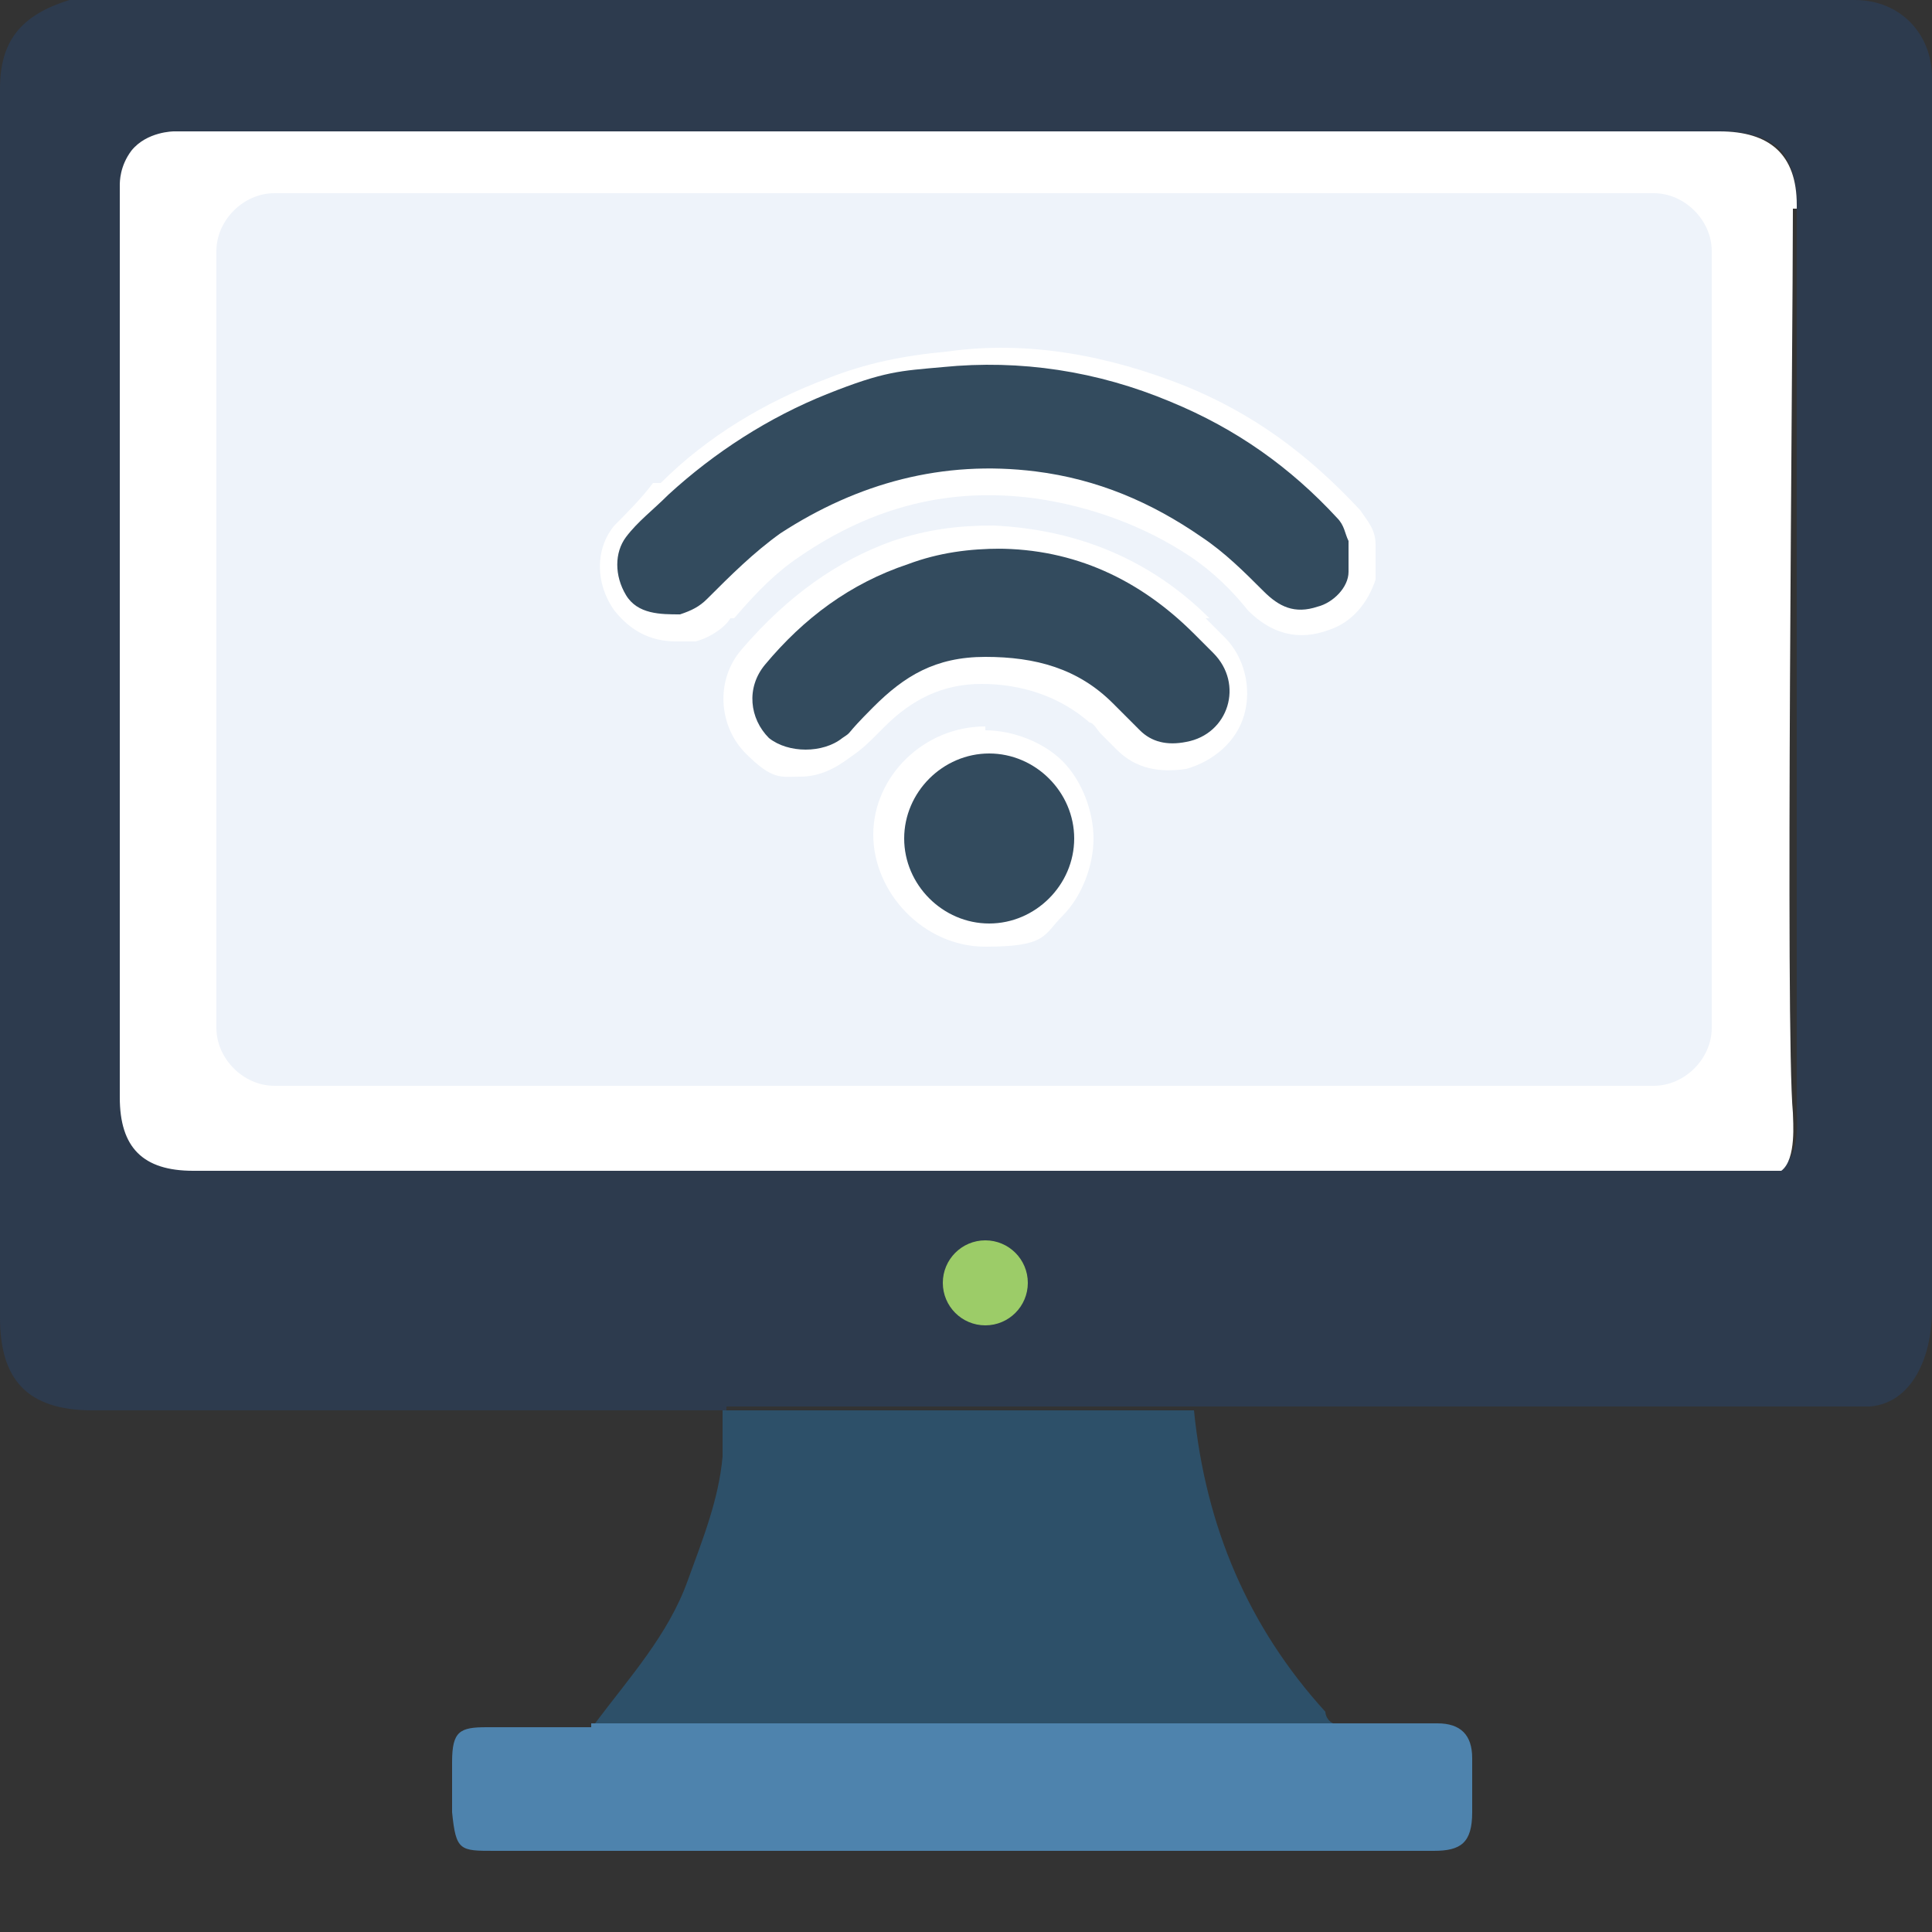 <?xml version="1.0" encoding="UTF-8"?>
<svg id="Layer_1" xmlns="http://www.w3.org/2000/svg" version="1.1" viewBox="0 0 50 50">
  <rect x="0" y="0" width="50" height="50" fill="#333333" stroke="none"/>
  <!-- Generator: Adobe Illustrator 29.2.1, SVG Export Plug-In . SVG Version: 2.1.0 Build 116)  -->
  <defs>
    <style>
      .st0 {
        fill: #fff;
      }

      .st1 {
        fill: #4e83ad;
      }

      .st2 {
        fill: #2d3b4e;
      }

      .st3 {
        fill: #9ccc68;
      }

      .st4 {
        fill: #2d5069;
      }

      .st5 {
        fill: #334b5e;
      }

      .st6 {
        fill: #eef3fa;
      }
    </style>
  </defs>
  <path class="st2" d="M18.8,36.5H2.4c-1.7,0-2.4-.8-2.4-2.4V2.3C0,1.1.5.4,1.8,0h46.2C49.2,0,50,.9,50,2v31.9c0,1.2-.5,2.4-1.6,2.5h-29.6ZM3.5,3.8c-.4.4-.3.9-.3.9v23.6c0,1.3.6,1.9,1.9,1.9h41c.5-.3.4-1.2.4-1.5V5.3c0-.2,0-.9-.4-1.4-.5-.5-1.3-.5-1.6-.5H4.6c0,0-.7,0-1.1.4Z"/>
  <path class="st4" d="M18.8,36.5h12.1c.3,3,1.4,5.6,3.4,7.8,0,0,0,.2.2.3H15.4c.9-1.2,1.9-2.3,2.4-3.7.4-1.1.8-2.1.9-3.2v-1.2s.1,0,.1,0Z"/>
  <path class="st1" d="M15.3,44.6h21.9c.6,0,.9.3.9.9v1.4c0,.8-.3,1-1,1H12.8c-.9,0-1,0-1.1-1v-1.3c0-.8.2-.9.9-.9h2.7Z"/>
  <path class="st0" d="M46.5,5.3c0-1.3-.7-1.9-2-1.9H4.5c0,0-.7,0-1.1.5-.3.4-.3.8-.3.9v23.6c0,1.3.6,1.9,1.9,1.9h41.1c.4-.3.3-1.3.3-1.5-.2-2.1,0-19.9,0-23.4h.1Z"/>
  <path class="st6" d="M42.7,28.1H7.1c-.8,0-1.5-.7-1.5-1.5V6.5c0-.8.7-1.5,1.5-1.5h35.7c.8,0,1.5.7,1.5,1.5v20.1c0,.8-.7,1.5-1.5,1.5h0Z"/>
  <circle class="st3" cx="25.5" cy="33.2" r="1.1"/>
  <g>
    <g>
      <path class="st0" d="M35.6,14.1h0c0-.4-.2-.6-.4-.9-1.4-1.5-2.8-2.5-4.5-3.2-2-.8-4.1-1.2-6.2-.9-1.1.1-2.1.3-3.1.7-1.6.6-3.1,1.5-4.3,2.7h-.2c-.3.4-.7.8-1,1.1-.5.6-.5,1.5,0,2.2.4.5.9.8,1.6.8s.3,0,.5,0c.4-.1.8-.4.9-.6h.1c.6-.7,1.1-1.2,1.7-1.6,1.9-1.3,3.9-1.8,6.1-1.5,1.4.2,2.8.7,4,1.5.6.4,1.1.9,1.5,1.4.6.6,1.3.8,2.1.5.6-.2,1-.7,1.2-1.3v-.8h0s0,0,0,0h0Z"/>
      <path class="st0" d="M31.3,16l-.2.2.2-.2h0c-1.5-1.5-3.4-2.3-5.6-2.4-.9,0-1.7.1-2.6.4-1.4.5-2.7,1.4-3.9,2.8-.7.8-.6,2,.1,2.7s.9.6,1.4.6.9-.2,1.3-.5c.3-.2.5-.4.7-.6l.2-.2c.7-.7,1.5-1.1,2.5-1.1s2,.3,2.8,1c.1,0,.2.2.3.3l.4.4c.5.5,1.1.6,1.8.5.7-.2,1.3-.7,1.5-1.4.2-.7,0-1.5-.5-2l-.5-.5s.1,0,.1,0Z"/>
      <path class="st0" d="M25.5,18.8h0c-1.6,0-2.9,1.3-2.9,2.8s1.3,2.9,2.9,2.9,1.5-.3,2-.8.8-1.3.8-2-.3-1.5-.8-2-1.3-.8-2-.8h0Z"/>
    </g>
    <g>
      <path class="st5" d="M34.9,14.8c0,.4-.4.8-.8.9-.6.2-1,0-1.4-.4-.5-.5-1-1-1.6-1.4-1.3-.9-2.7-1.5-4.3-1.7-2.4-.3-4.6.3-6.6,1.6-.7.5-1.3,1.1-1.9,1.7-.2.2-.4.3-.7.4-.5,0-1.1,0-1.4-.5-.3-.5-.3-1.1,0-1.5.3-.4.7-.7,1.1-1.1,1.2-1.1,2.6-2,4.1-2.6s1.9-.6,3-.7c2-.2,4,.1,5.9.9,1.7.7,3.1,1.7,4.3,3,.2.2.2.4.3.6v.6h0s0,.2,0,.2Z"/>
      <path class="st5" d="M25.8,14.2c2,0,3.7.8,5.1,2.2l.5.5c.8.8.4,2.1-.7,2.3-.5.1-.9,0-1.2-.3l-.7-.7c-.9-.9-2-1.2-3.3-1.2s-2.1.5-2.9,1.3-.5.6-.8.8c-.5.4-1.4.4-1.9,0-.5-.5-.6-1.3-.1-1.9,1-1.2,2.2-2.1,3.7-2.6.8-.3,1.6-.4,2.4-.4,0,0-.1,0-.1,0Z"/>
      <path class="st5" d="M27.8,21.7c0,1.2-1,2.2-2.2,2.2s-2.2-1-2.2-2.2,1-2.2,2.2-2.2,2.2,1,2.2,2.2Z"/>
    </g>
  </g>
</svg>